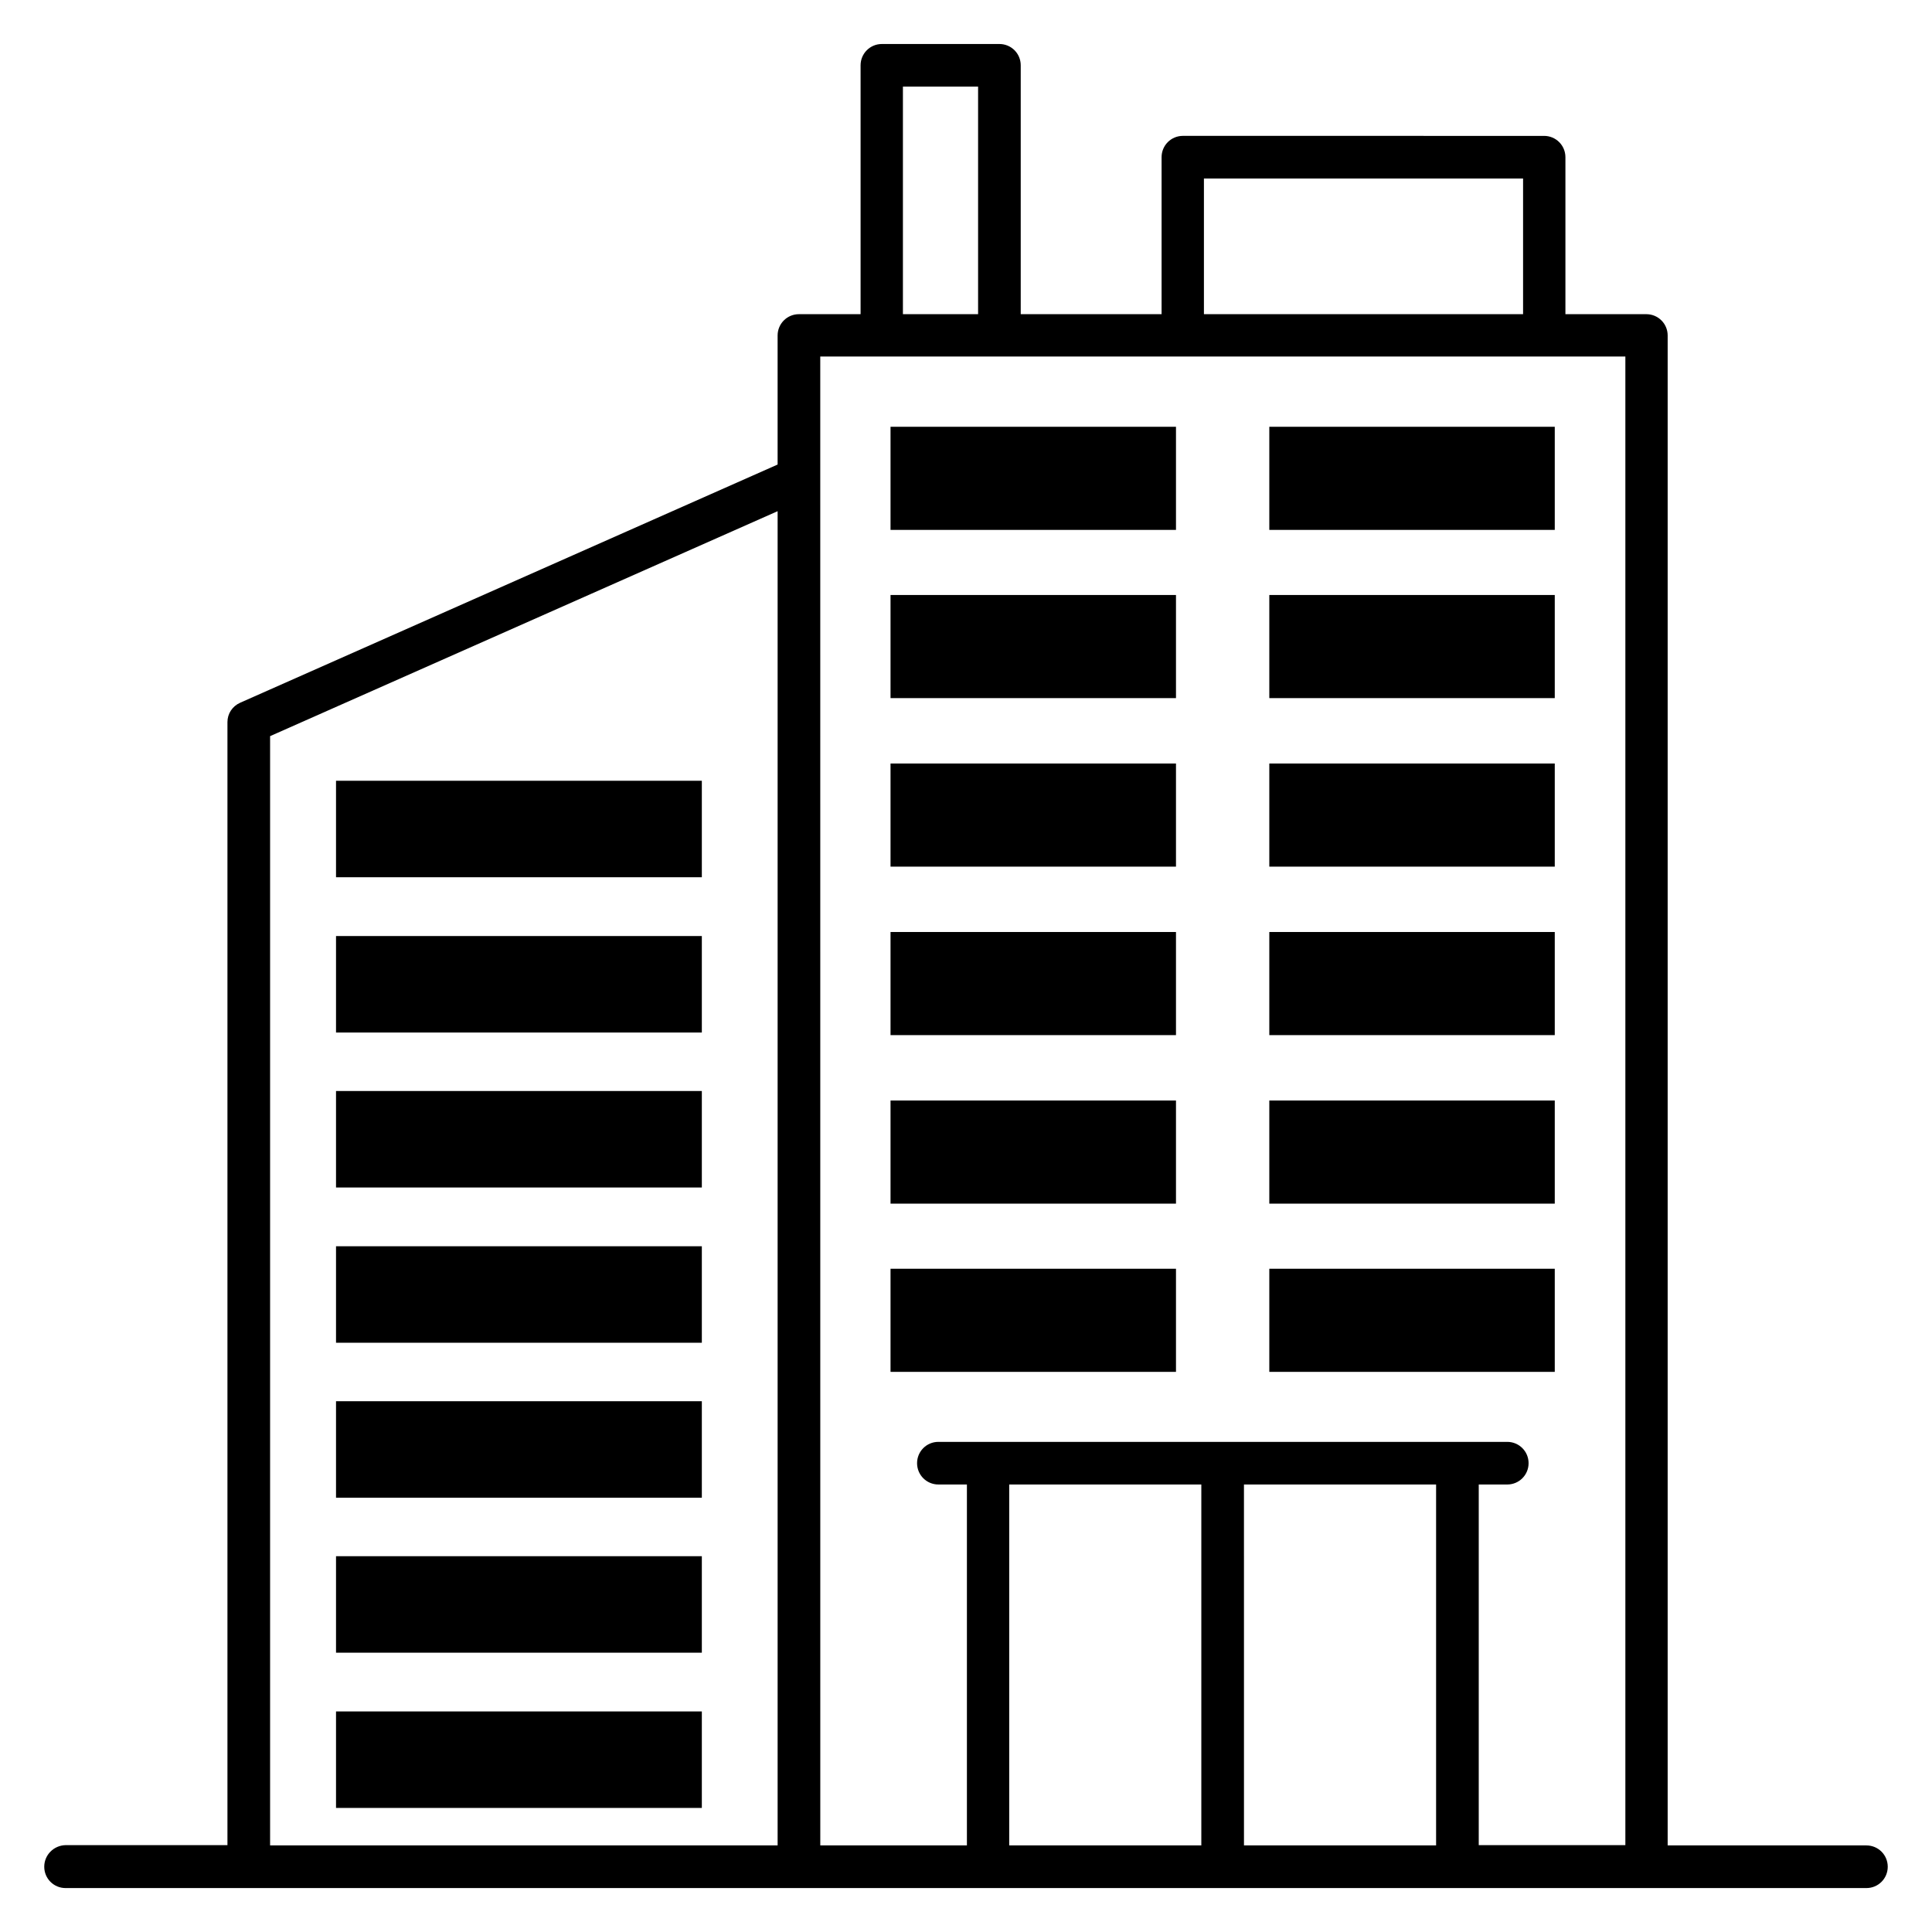 <?xml version="1.0" encoding="UTF-8"?>
<!-- Uploaded to: ICON Repo, www.svgrepo.com, Generator: ICON Repo Mixer Tools -->
<svg fill="#000000" width="800px" height="800px" version="1.1" viewBox="144 144 512 512" xmlns="http://www.w3.org/2000/svg">
 <g>
  <path d="m638.62 633.05h-52.672v-400.14c0-3.129-2.519-5.648-5.648-5.648h-21.449v-41.602c0-3.129-2.519-5.648-5.648-5.648l-95.723-0.004c-3.129 0-5.648 2.519-5.648 5.648v41.602l-37.328 0.004v-65.953c0-3.129-2.519-5.648-5.648-5.648h-31.145c-3.129 0-5.648 2.519-5.648 5.648v65.953h-16.34c-3.129 0-5.648 2.519-5.648 5.648v34.199l-142.44 63.129c-2.062 0.918-3.359 2.902-3.359 5.113v297.63h-42.902c-3.129 0.074-5.648 2.594-5.648 5.727 0 3.129 2.519 5.648 5.648 5.648h477.25c3.129 0 5.648-2.519 5.648-5.648 0-3.133-2.519-5.652-5.648-5.652zm-227.17-95.645h50.914v95.648l-50.914-0.004zm113.13 0v95.648h-50.914l-0.004-95.648zm-61.527-346.1h84.578v35.953h-84.578zm-79.77-24.352h19.922v60.305h-19.922zm-21.906 71.523h213.36v394.5h-38.855v-95.57h7.559c3.129 0 5.648-2.519 5.648-5.648s-2.519-5.648-5.648-5.648h-150.76c-3.129 0-5.648 2.519-5.648 5.648s2.519 5.648 5.648 5.648h7.559v95.648h-38.855zm-145.8 100.61 134.5-59.617v353.58h-134.5z"/>
  <path d="m233.05 350.91h96.945v25.57h-96.945z"/>
  <path d="m233.05 392.06h96.945v25.57h-96.945z"/>
  <path d="m233.05 433.13h96.945v25.57h-96.945z"/>
  <path d="m233.05 474.27h96.945v25.57h-96.945z"/>
  <path d="m233.05 515.34h96.945v25.57h-96.945z"/>
  <path d="m233.05 556.41h96.945v25.57h-96.945z"/>
  <path d="m233.05 597.55h96.945v25.57h-96.945z"/>
  <path d="m380 257.1h75.648v27.328h-75.648z"/>
  <path d="m480.38 257.1h75.648v27.328h-75.648z"/>
  <path d="m380 301.68h75.648v27.328h-75.648z"/>
  <path d="m480.38 301.68h75.648v27.328h-75.648z"/>
  <path d="m380 346.34h75.648v27.328h-75.648z"/>
  <path d="m480.38 346.34h75.648v27.328h-75.648z"/>
  <path d="m380 390.99h75.648v27.328h-75.648z"/>
  <path d="m480.38 390.99h75.648v27.328h-75.648z"/>
  <path d="m380 435.65h75.648v27.328h-75.648z"/>
  <path d="m480.38 435.65h75.648v27.328h-75.648z"/>
  <path d="m380 480.23h75.648v27.328h-75.648z"/>
  <path d="m480.38 480.23h75.648v27.328h-75.648z"/>
 </g>
</svg>